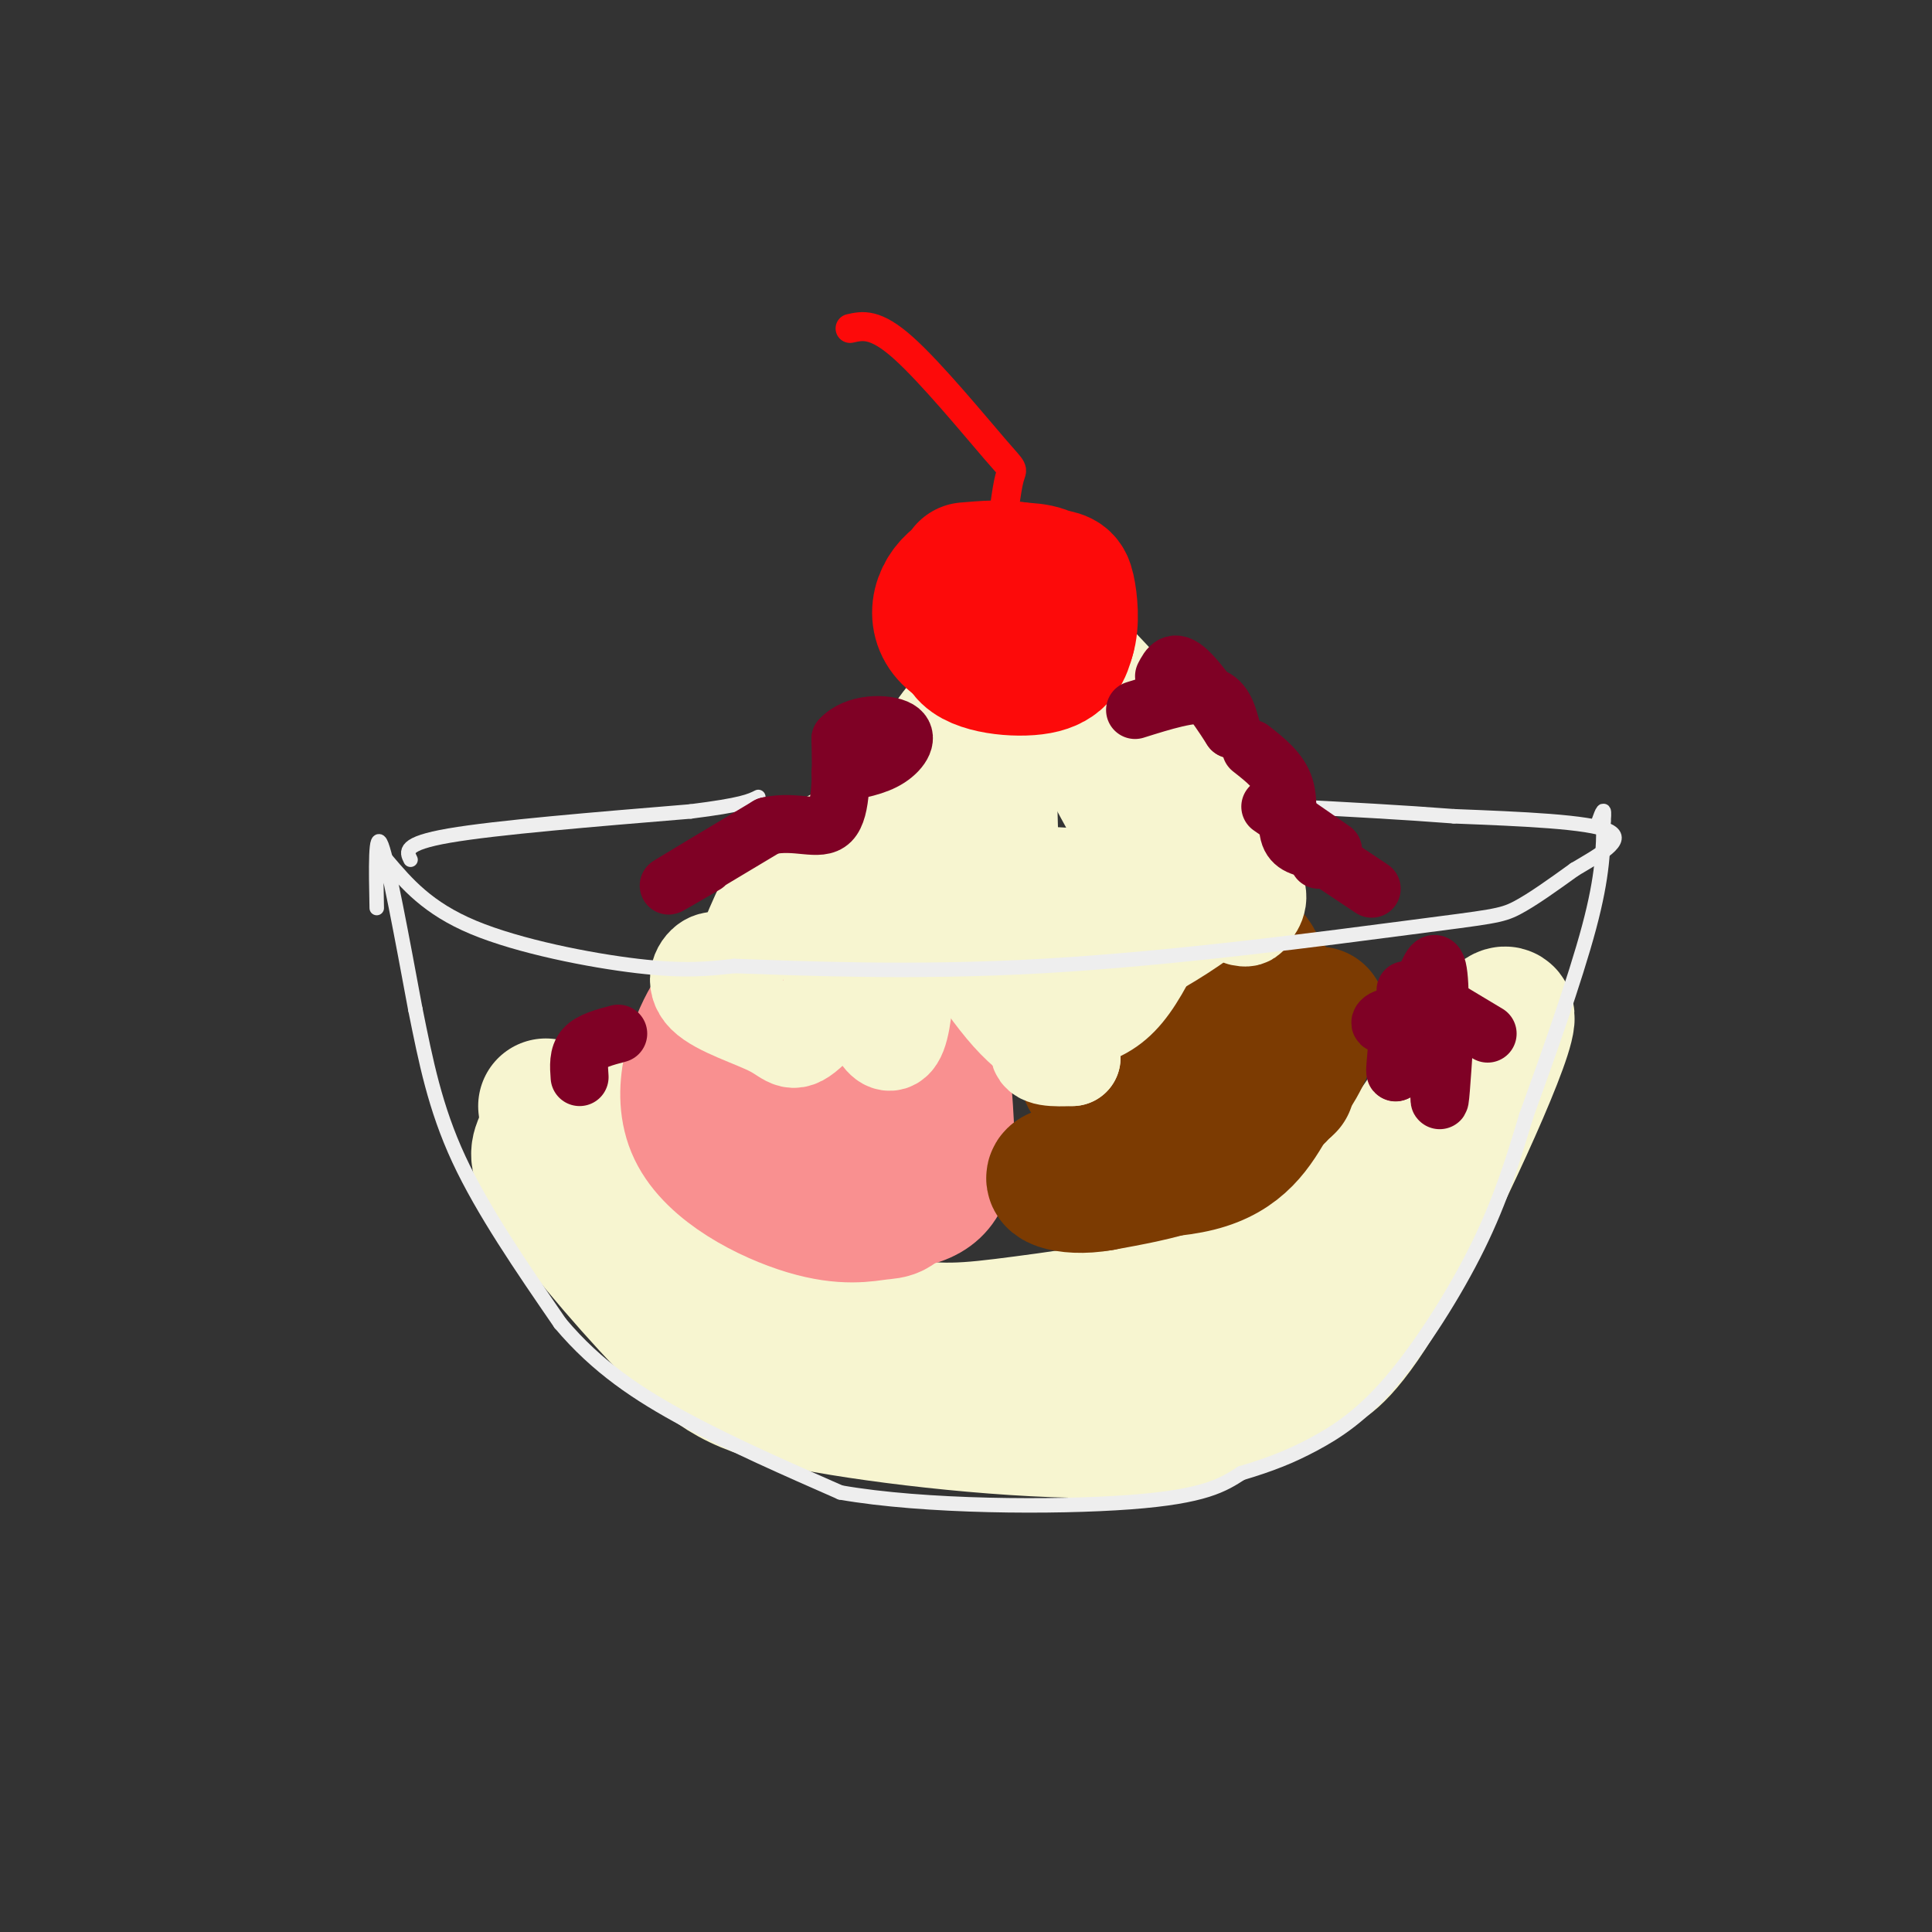 <svg viewBox='0 0 400 400' version='1.1' xmlns='http://www.w3.org/2000/svg' xmlns:xlink='http://www.w3.org/1999/xlink'><rect x="0" y="0" width="400" height="400" fill="#333333" stroke="none"/><g fill='none' stroke='rgb(247,245,208)' stroke-width='28' stroke-linecap='round' stroke-linejoin='round'><path d='M112,237c-0.673,1.734 -1.346,3.467 4,11c5.346,7.533 16.711,20.864 25,29c8.289,8.136 13.501,11.075 30,14c16.499,2.925 44.285,5.836 62,5c17.715,-0.836 25.357,-5.418 33,-10'/><path d='M266,286c6.247,-2.026 5.365,-2.089 7,-3c1.635,-0.911 5.786,-2.668 15,-19c9.214,-16.332 23.490,-47.238 24,-53c0.510,-5.762 -12.745,13.619 -26,33'/><path d='M286,244c-8.474,9.354 -16.657,16.238 -30,21c-13.343,4.762 -31.844,7.400 -44,9c-12.156,1.600 -17.965,2.162 -28,0c-10.035,-2.162 -24.296,-7.046 -33,-13c-8.704,-5.954 -11.852,-12.977 -15,-20'/><path d='M136,241c-4.667,-5.000 -8.833,-7.500 -13,-10'/><path d='M123,231c-2.518,0.140 -2.314,5.491 10,14c12.314,8.509 36.738,20.175 41,24c4.262,3.825 -11.640,-0.193 -24,-6c-12.360,-5.807 -21.180,-13.404 -30,-21'/><path d='M120,242c-6.167,-5.667 -6.583,-9.333 -7,-13'/></g>
<g fill='none' stroke='rgb(249,144,144)' stroke-width='28' stroke-linecap='round' stroke-linejoin='round'><path d='M165,207c-3.568,-0.419 -7.137,-0.838 -10,-1c-2.863,-0.162 -5.021,-0.067 -8,5c-2.979,5.067 -6.779,15.106 -3,23c3.779,7.894 15.137,13.642 23,16c7.863,2.358 12.232,1.327 15,1c2.768,-0.327 3.934,0.049 6,-5c2.066,-5.049 5.033,-15.525 8,-26'/><path d='M196,220c-0.055,-7.524 -4.192,-13.335 -11,-17c-6.808,-3.665 -16.288,-5.183 -23,-3c-6.712,2.183 -10.658,8.067 -13,14c-2.342,5.933 -3.081,11.913 -1,17c2.081,5.087 6.983,9.280 10,12c3.017,2.720 4.149,3.966 10,5c5.851,1.034 16.421,1.855 22,0c5.579,-1.855 6.165,-6.387 6,-13c-0.165,-6.613 -1.083,-15.306 -2,-24'/><path d='M194,211c-1.513,-5.860 -4.294,-8.509 -9,-10c-4.706,-1.491 -11.335,-1.825 -17,0c-5.665,1.825 -10.364,5.809 -13,13c-2.636,7.191 -3.209,17.589 -3,23c0.209,5.411 1.200,5.837 6,7c4.800,1.163 13.410,3.064 19,-1c5.590,-4.064 8.159,-14.094 6,-19c-2.159,-4.906 -9.045,-4.687 -13,-3c-3.955,1.687 -4.977,4.844 -6,8'/><path d='M164,229c0.632,-1.448 5.211,-9.069 4,-12c-1.211,-2.931 -8.211,-1.174 -11,3c-2.789,4.174 -1.368,10.764 0,14c1.368,3.236 2.684,3.118 4,3'/></g>
<g fill='none' stroke='rgb(124,59,2)' stroke-width='28' stroke-linecap='round' stroke-linejoin='round'><path d='M229,239c-1.417,-9.417 -2.833,-18.833 -2,-25c0.833,-6.167 3.917,-9.083 7,-12'/><path d='M234,202c1.536,-2.603 1.876,-3.110 6,-4c4.124,-0.890 12.033,-2.163 17,0c4.967,2.163 6.990,7.761 8,12c1.010,4.239 1.005,7.120 1,10'/><path d='M266,220c0.407,3.426 0.923,6.990 0,3c-0.923,-3.990 -3.287,-15.536 -5,-21c-1.713,-5.464 -2.775,-4.847 -7,-4c-4.225,0.847 -11.612,1.923 -19,3'/><path d='M235,201c-4.839,3.229 -7.438,9.802 -9,14c-1.562,4.198 -2.089,6.022 0,9c2.089,2.978 6.793,7.109 11,9c4.207,1.891 7.916,1.540 10,0c2.084,-1.540 2.542,-4.270 3,-7'/><path d='M250,226c0.917,-5.643 1.708,-16.250 4,-15c2.292,1.250 6.083,14.357 2,22c-4.083,7.643 -16.042,9.821 -28,12'/><path d='M228,245c-7.631,1.369 -12.708,-1.208 -8,-2c4.708,-0.792 19.202,0.202 28,-2c8.798,-2.202 11.899,-7.601 15,-13'/><path d='M263,228c2.833,-2.500 2.417,-2.250 2,-2'/><path d='M254,229c4.417,-0.917 8.833,-1.833 12,-5c3.167,-3.167 5.083,-8.583 7,-14'/></g>
<g fill='none' stroke='rgb(247,245,208)' stroke-width='20' stroke-linecap='round' stroke-linejoin='round'><path d='M210,125c1.356,-3.378 2.711,-6.756 5,-5c2.289,1.756 5.510,8.646 0,18c-5.510,9.354 -19.753,21.172 -30,28c-10.247,6.828 -16.499,8.665 -21,13c-4.501,4.335 -7.250,11.167 -10,18'/><path d='M154,197c-2.862,2.907 -5.016,1.175 -7,2c-1.984,0.825 -3.797,4.208 -1,7c2.797,2.792 10.202,4.994 14,7c3.798,2.006 3.987,3.816 8,0c4.013,-3.816 11.850,-13.258 18,-17c6.150,-3.742 10.614,-1.783 15,0c4.386,1.783 8.693,3.392 13,5'/><path d='M214,201c4.206,1.648 8.220,3.266 18,-1c9.780,-4.266 25.325,-14.418 29,-22c3.675,-7.582 -4.522,-12.595 -14,-21c-9.478,-8.405 -20.239,-20.203 -31,-32'/><path d='M216,125c-5.358,-2.956 -3.253,5.656 1,16c4.253,10.344 10.656,22.422 15,30c4.344,7.578 6.631,10.656 1,11c-5.631,0.344 -19.180,-2.044 -25,0c-5.820,2.044 -3.910,8.522 -2,15'/><path d='M206,197c0.367,3.403 2.284,4.409 3,-1c0.716,-5.409 0.230,-17.235 0,-26c-0.230,-8.765 -0.202,-14.470 -5,-8c-4.798,6.470 -14.420,25.116 -19,36c-4.580,10.884 -4.118,14.007 -3,16c1.118,1.993 2.891,2.855 4,0c1.109,-2.855 1.555,-9.428 2,-16'/><path d='M188,198c1.037,-7.590 2.629,-18.566 5,-25c2.371,-6.434 5.522,-8.326 11,-3c5.478,5.326 13.283,17.871 17,25c3.717,7.129 3.347,8.842 1,12c-2.347,3.158 -6.671,7.759 -7,10c-0.329,2.241 3.335,2.120 7,2'/><path d='M222,219c-0.901,-0.265 -6.654,-1.927 -13,-9c-6.346,-7.073 -13.285,-19.558 -19,-25c-5.715,-5.442 -10.204,-3.841 -13,0c-2.796,3.841 -3.898,9.920 -5,16'/><path d='M172,201c1.754,0.561 8.640,-6.035 15,-9c6.360,-2.965 12.193,-2.298 16,-2c3.807,0.298 5.586,0.226 6,4c0.414,3.774 -0.539,11.393 2,15c2.539,3.607 8.568,3.202 13,2c4.432,-1.202 7.266,-3.201 10,-7c2.734,-3.799 5.367,-9.400 8,-15'/><path d='M242,189c1.700,-6.167 1.951,-14.086 2,-18c0.049,-3.914 -0.102,-3.823 3,-1c3.102,2.823 9.458,8.378 12,12c2.542,3.622 1.271,5.311 0,7'/><path d='M259,189c-0.333,1.333 -1.167,1.167 -2,1'/><path d='M209,176c-0.658,-3.784 -1.316,-7.568 -2,-9c-0.684,-1.432 -1.393,-0.514 -4,-1c-2.607,-0.486 -7.111,-2.378 -11,0c-3.889,2.378 -7.162,9.025 -7,7c0.162,-2.025 3.761,-12.721 7,-19c3.239,-6.279 6.120,-8.139 9,-10'/><path d='M201,144c1.500,-1.667 0.750,-0.833 0,0'/></g>
<g fill='none' stroke='rgb(253,10,10)' stroke-width='28' stroke-linecap='round' stroke-linejoin='round'><path d='M216,125c-3.137,-1.006 -6.274,-2.012 -10,0c-3.726,2.012 -8.042,7.042 -6,10c2.042,2.958 10.440,3.845 15,3c4.560,-0.845 5.280,-3.423 6,-6'/><path d='M221,132c1.006,-3.055 0.522,-7.692 0,-10c-0.522,-2.308 -1.083,-2.285 -5,-3c-3.917,-0.715 -11.190,-2.167 -16,0c-4.810,2.167 -7.155,7.952 -4,12c3.155,4.048 11.811,6.359 17,4c5.189,-2.359 6.911,-9.388 6,-13c-0.911,-3.612 -4.456,-3.806 -8,-4'/><path d='M211,118c-3.167,-0.667 -7.083,-0.333 -11,0'/></g>
<g fill='none' stroke='rgb(253,10,10)' stroke-width='6' stroke-linecap='round' stroke-linejoin='round'><path d='M207,113c0.685,-5.839 1.369,-11.679 2,-14c0.631,-2.321 1.208,-1.125 -3,-6c-4.208,-4.875 -13.202,-15.821 -19,-21c-5.798,-5.179 -8.399,-4.589 -11,-4'/></g>
<g fill='none' stroke='rgb(238,238,238)' stroke-width='3' stroke-linecap='round' stroke-linejoin='round'><path d='M78,188c-0.167,-8.250 -0.333,-16.500 1,-13c1.333,3.500 4.167,18.750 7,34'/><path d='M86,209c2.156,10.667 4.044,20.333 9,31c4.956,10.667 12.978,22.333 21,34'/><path d='M116,274c7.622,9.067 16.178,14.733 26,20c9.822,5.267 20.911,10.133 32,15'/><path d='M174,309c17.289,3.044 44.511,3.156 60,2c15.489,-1.156 19.244,-3.578 23,-6'/><path d='M257,305c6.241,-1.860 10.343,-3.509 15,-6c4.657,-2.491 9.869,-5.825 16,-13c6.131,-7.175 13.180,-18.193 18,-28c4.820,-9.807 7.410,-18.404 10,-27'/><path d='M316,231c4.311,-11.889 10.089,-28.111 13,-39c2.911,-10.889 2.956,-16.444 3,-22'/><path d='M332,170c0.333,-3.667 -0.333,-1.833 -1,0'/><path d='M80,178c4.267,5.022 8.533,10.044 18,14c9.467,3.956 24.133,6.844 34,8c9.867,1.156 14.933,0.578 20,0'/><path d='M152,200c13.295,0.447 36.533,1.563 64,0c27.467,-1.563 59.164,-5.805 76,-8c16.836,-2.195 18.810,-2.341 22,-4c3.190,-1.659 7.595,-4.829 12,-8'/><path d='M326,180c4.844,-2.889 10.956,-6.111 7,-8c-3.956,-1.889 -17.978,-2.444 -32,-3'/><path d='M301,169c-10.833,-0.833 -21.917,-1.417 -33,-2'/><path d='M85,178c-0.833,-1.667 -1.667,-3.333 8,-5c9.667,-1.667 29.833,-3.333 50,-5'/><path d='M143,168c10.667,-1.333 12.333,-2.167 14,-3'/></g>
<g fill='none' stroke='rgb(127,1,37)' stroke-width='12' stroke-linecap='round' stroke-linejoin='round'><path d='M120,223c-0.167,-2.250 -0.333,-4.500 1,-6c1.333,-1.500 4.167,-2.250 7,-3'/><path d='M146,179c-4.583,2.667 -9.167,5.333 -7,4c2.167,-1.333 11.083,-6.667 20,-12'/><path d='M159,171c5.911,-1.333 10.689,1.333 13,-1c2.311,-2.333 2.156,-9.667 2,-17'/><path d='M174,153c3.024,-3.405 9.583,-3.417 12,-2c2.417,1.417 0.690,4.262 -2,6c-2.690,1.738 -6.345,2.369 -10,3'/><path d='M235,147c5.833,-1.833 11.667,-3.667 15,-3c3.333,0.667 4.167,3.833 5,7'/><path d='M255,151c-1.000,-1.622 -6.000,-9.178 -9,-12c-3.000,-2.822 -4.000,-0.911 -5,1'/><path d='M259,155c2.978,2.333 5.956,4.667 7,8c1.044,3.333 0.156,7.667 1,10c0.844,2.333 3.422,2.667 6,3'/><path d='M273,176c1.000,0.833 0.500,1.417 0,2'/><path d='M308,214c0.000,0.000 -15.000,-9.000 -15,-9'/><path d='M263,167c0.000,0.000 13.000,9.000 13,9'/><path d='M299,216c-0.476,7.107 -0.952,14.214 -1,11c-0.048,-3.214 0.333,-16.750 0,-23c-0.333,-6.250 -1.381,-5.214 -3,-1c-1.619,4.214 -3.810,11.607 -6,19'/><path d='M289,222c-0.607,0.643 0.875,-7.250 0,-10c-0.875,-2.750 -4.107,-0.357 -3,0c1.107,0.357 6.554,-1.321 12,-3'/><path d='M298,209c0.833,-1.167 -3.083,-2.583 -7,-4'/><path d='M269,174c0.000,0.000 15.000,10.000 15,10'/></g>
</svg>